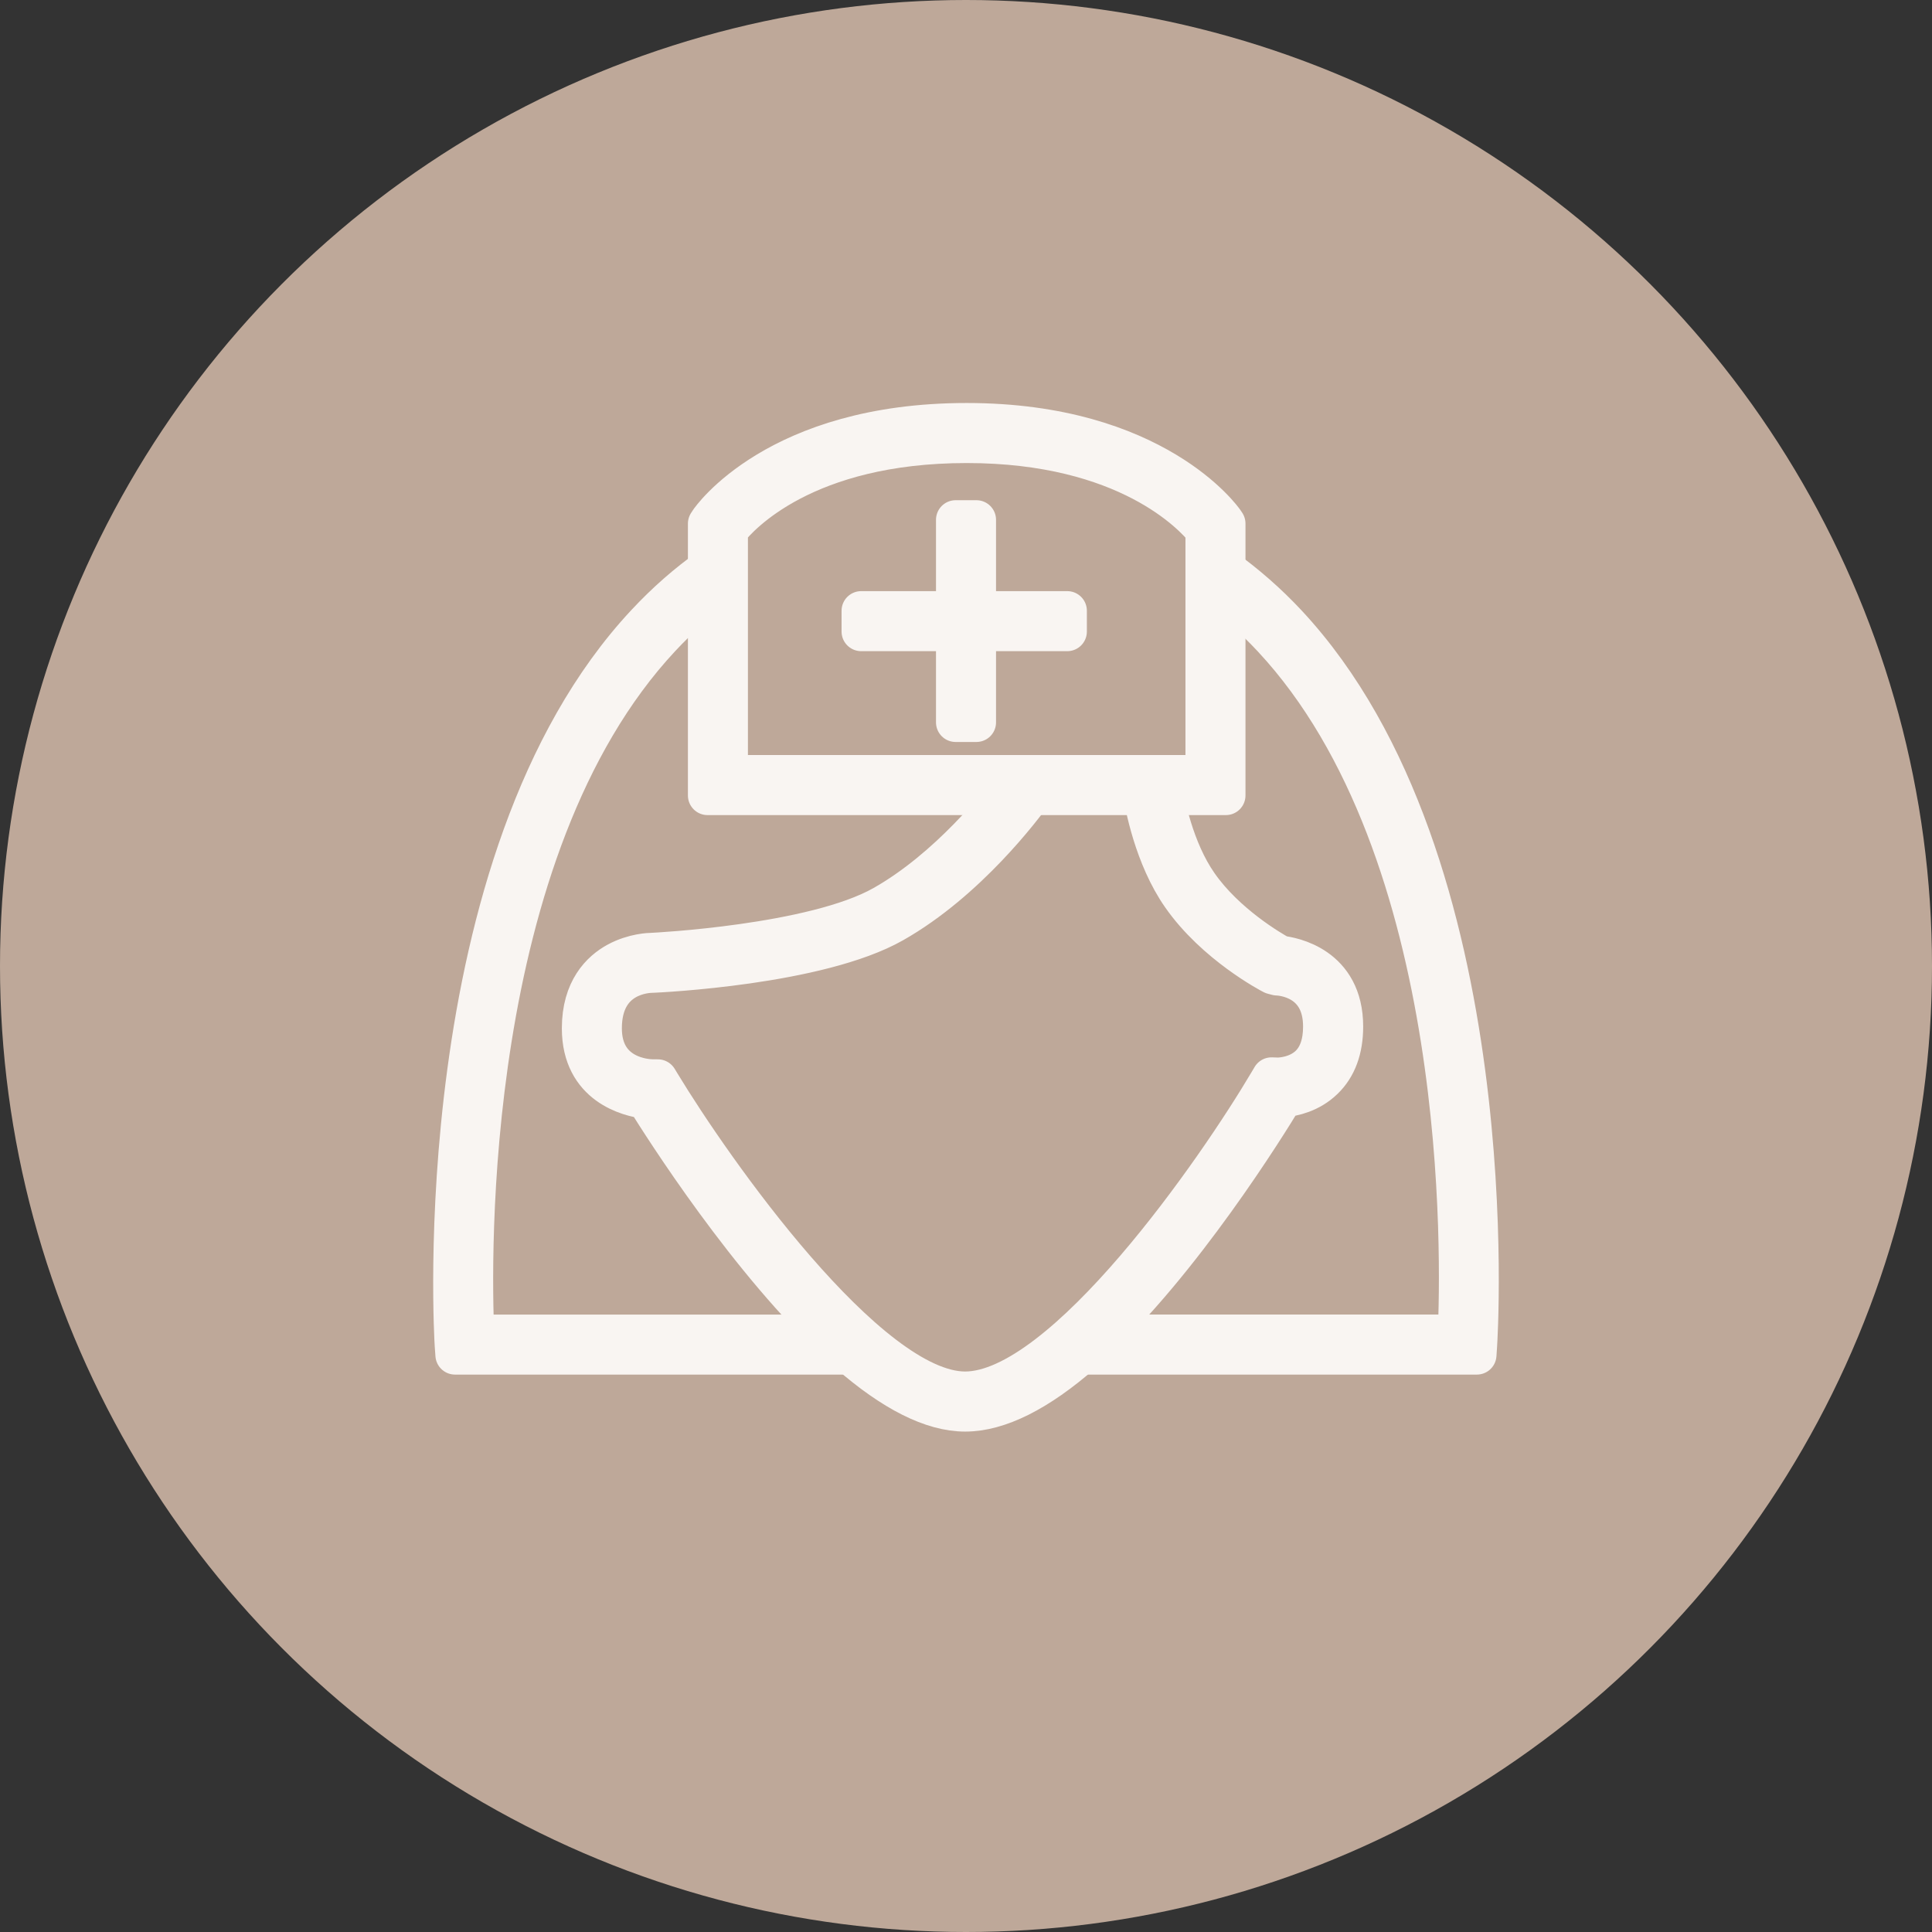 <svg width="64" height="64" viewBox="0 0 64 64" fill="none" xmlns="http://www.w3.org/2000/svg">
<rect x="0" y="0" width="64" height="64" fill="#333333" stroke="none"/>
<circle cx="32" cy="32" r="32" fill="#BEA899"/>
<path d="M48.923 44.885H35.11L35.879 44.196H48.276C48.386 41.798 48.701 28.175 42.143 21.138C41.56 20.512 40.917 19.942 40.238 19.447L40.13 19.368L40.144 19.238C40.153 19.16 40.153 19.081 40.144 19.003L40.089 18.496L40.504 18.792C41.275 19.341 41.996 19.972 42.646 20.67C49.986 28.547 48.955 44.405 48.944 44.566L48.923 44.885Z" fill="#F9F5F2" stroke="#F9F5F2" stroke-width="1.3" stroke-linecap="round" stroke-linejoin="round"/>
<path d="M28.852 44.885H15.073L15.05 44.564C15.039 44.403 14.052 28.508 21.39 20.652C22.055 19.938 22.756 19.325 23.531 18.774L23.894 18.517V19.364L23.8 19.433C23.111 19.933 22.489 20.484 21.895 21.122C15.328 28.153 15.617 41.793 15.723 44.197H28.081L28.852 44.885Z" fill="#F9F5F2" stroke="#F9F5F2" stroke-width="1.3" stroke-linecap="round" stroke-linejoin="round"/>
<path d="M32.345 17.22H31.656V23.929H32.345V17.22Z" fill="#F9F5F2" stroke="#F9F5F2" stroke-width="1.3" stroke-linecap="round" stroke-linejoin="round"/>
<path d="M35.354 20.232H28.528V20.921H35.354V20.232Z" fill="#F9F5F2" stroke="#F9F5F2" stroke-width="1.3" stroke-linecap="round" stroke-linejoin="round"/>
<path d="M40.608 26.351H23.438V17.346L23.495 17.259C23.515 17.227 25.717 14 32.022 14C38.274 14 40.526 17.225 40.549 17.257L40.608 17.344V26.351ZM24.126 25.662H39.92V17.567C39.527 17.078 37.344 14.689 32.022 14.689C26.66 14.689 24.507 17.078 24.126 17.565V25.662Z" fill="#F9F5F2" stroke="#F9F5F2" stroke-width="1.3" stroke-linecap="round" stroke-linejoin="round"/>
<path d="M31.971 46.773C30.878 46.773 29.577 46.119 28.101 44.829L27.841 44.598C24.821 41.843 21.936 37.285 21.396 36.413C20.848 36.342 19.262 35.974 19.262 34.065C19.262 32.775 19.902 32.155 20.439 31.863C20.997 31.561 21.539 31.551 21.601 31.551C21.644 31.549 26.946 31.292 29.255 29.984C31.42 28.758 33.111 26.612 33.58 25.983L33.648 25.891H34.495L34.234 26.254C33.889 26.733 32.046 29.194 29.593 30.583C27.118 31.985 21.837 32.228 21.614 32.238C21.435 32.238 19.953 32.293 19.95 34.062C19.95 35.669 21.435 35.738 21.603 35.74L21.793 35.742L21.892 35.905C23.607 38.736 28.759 46.083 31.971 46.083C35.246 46.083 40.335 38.696 42.017 35.85L42.12 35.676L42.331 35.683C42.384 35.683 42.967 35.671 43.376 35.274C43.667 34.99 43.816 34.563 43.816 34.005C43.816 32.426 42.458 32.332 42.304 32.327L42.157 32.288C42.079 32.249 40.252 31.292 39.132 29.688C38.223 28.386 37.904 26.66 37.828 26.162L37.789 25.907L38.482 25.882L38.514 26.084C38.588 26.543 38.886 28.134 39.699 29.295C40.612 30.606 42.109 31.476 42.419 31.645C42.793 31.687 44.507 31.987 44.507 34.005C44.507 34.758 44.289 35.352 43.855 35.77C43.397 36.215 42.832 36.332 42.517 36.362C41.978 37.255 39.136 41.839 36.125 44.595C36.038 44.673 35.953 44.751 35.866 44.827C34.392 46.119 33.081 46.773 31.971 46.773Z" fill="#F9F5F2" stroke="#F9F5F2" stroke-width="1.3" stroke-linecap="round" stroke-linejoin="round"/>
</svg>

